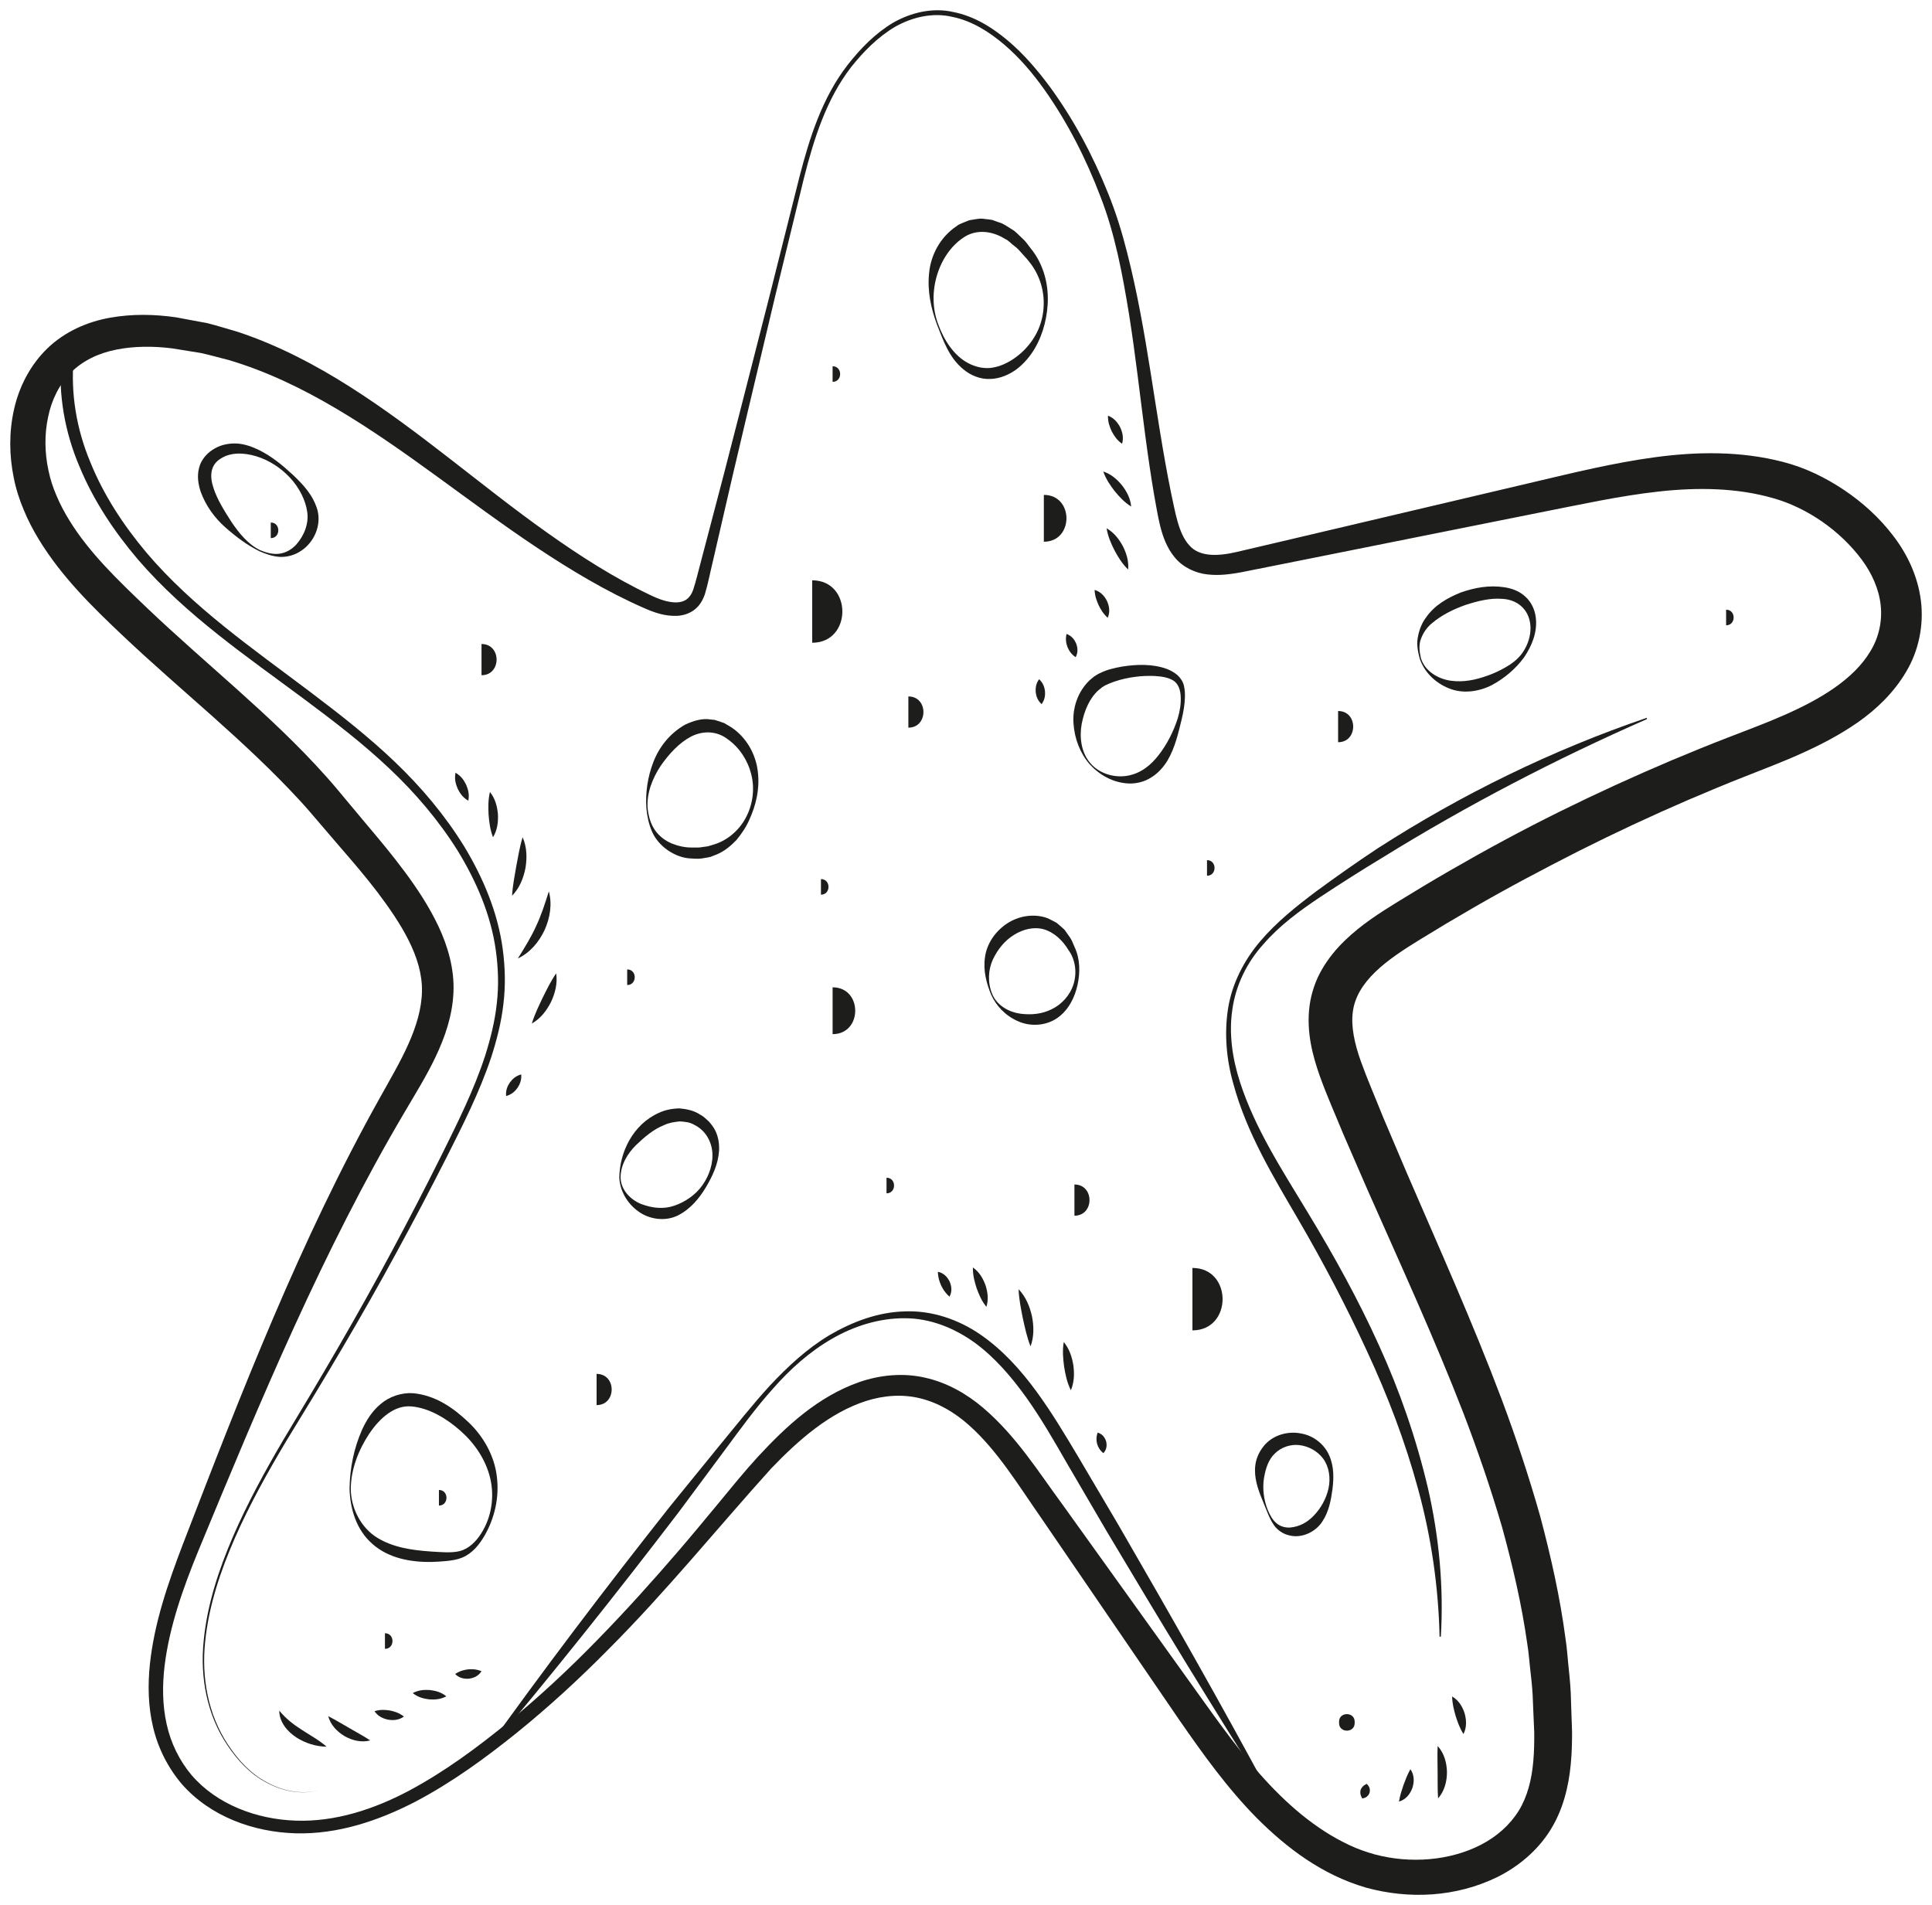 <?xml version="1.0" encoding="UTF-8"?> <svg xmlns="http://www.w3.org/2000/svg" viewBox="5985.909 5476.091 188.548 185.916"><path fill="#1D1D1B" stroke="none" fill-opacity="1" stroke-width="1" stroke-opacity="1" font-size-adjust="none" id="tSvg169a4ea6876" title="Path 74" d="M 6068.971 5482.64 C 6066.557 5485.77 6065.345 5489.624 6064.374 5493.443 C 6063.434 5497.3 6062.495 5501.157 6061.556 5505.014 C 6059.734 5512.743 6057.855 5520.459 6056.094 5528.204 C 6055.871 5529.171 6055.648 5530.138 6055.425 5531.106 C 6055.182 5532.091 6055.025 5532.998 6054.706 5534.058 C 6054.533 5534.579 6054.226 5535.169 6053.705 5535.575 C 6053.191 5535.981 6052.538 5536.175 6051.95 5536.192 C 6050.759 5536.232 6049.723 5535.853 6048.778 5535.437 C 6045.084 5533.817 6041.627 5531.738 6038.297 5529.524 C 6031.636 5525.091 6025.503 5519.981 6018.779 5516.001 C 6015.426 5514.015 6011.925 5512.323 6008.266 5511.237 C 6007.342 5511.007 6006.427 5510.74 6005.501 5510.538 C 6004.566 5510.387 6003.631 5510.237 6002.697 5510.087 C 6000.841 5509.855 5998.982 5509.866 5997.259 5510.21 C 5995.536 5510.549 5993.984 5511.29 5992.845 5512.431 C 5991.707 5513.576 5990.939 5515.113 5990.603 5516.795 C 5990.239 5518.468 5990.268 5520.274 5990.636 5521.987 C 5990.81 5522.855 5991.081 5523.67 5991.436 5524.492 C 5991.785 5525.32 5992.212 5526.123 5992.696 5526.901 C 5994.623 5530.035 5997.418 5532.71 6000.272 5535.433 C 6003.107 5538.134 6006.095 5540.72 6009.067 5543.385 C 6012.038 5546.05 6014.999 5548.794 6017.712 5551.839 C 6018.391 5552.593 6019.054 5553.389 6019.696 5554.166 C 6020.325 5554.919 6020.955 5555.672 6021.585 5556.426 C 6022.868 5557.944 6024.168 5559.495 6025.39 5561.141 C 6026.613 5562.785 6027.766 5564.528 6028.689 5566.466 C 6029.595 5568.382 6030.272 5570.643 6030.162 5572.949 C 6030.061 5575.236 6029.317 5577.341 6028.422 5579.225 C 6027.522 5581.12 6026.441 5582.839 6025.45 5584.533 C 6021.439 5591.313 6017.903 5598.388 6014.616 5605.587 C 6011.329 5612.788 6008.29 5620.118 6005.257 5627.454 C 6003.767 5631.094 6002.444 5634.822 6001.972 5638.655 C 6001.745 5640.564 6001.758 5642.498 6002.17 5644.34 C 6002.57 5646.181 6003.416 5647.915 6004.624 5649.345 C 6007.094 5652.203 6010.972 5653.641 6014.775 5653.767 C 6018.613 5653.903 6022.431 5652.656 6025.856 5650.828 C 6029.298 5648.988 6032.488 5646.632 6035.536 5644.14 C 6038.582 5641.638 6041.471 5638.943 6044.226 5636.112 C 6046.989 5633.289 6049.632 5630.343 6052.214 5627.341 C 6053.504 5625.838 6054.766 5624.31 6056.031 5622.784 C 6057.288 5621.26 6058.549 5619.697 6059.915 5618.212 C 6062.639 5615.281 6065.722 5612.387 6069.787 5610.961 C 6071.797 5610.269 6074.061 5610.045 6076.194 5610.539 C 6078.338 5611.015 6080.279 5612.131 6081.876 5613.497 C 6085.107 5616.255 6087.251 5619.734 6089.587 5622.899 C 6091.902 5626.126 6094.216 5629.352 6096.531 5632.579 C 6098.844 5635.805 6101.157 5639.03 6103.47 5642.256 C 6105.767 5645.466 6108.092 5648.611 6110.809 5651.274 C 6112.164 5652.603 6113.614 5653.807 6115.172 5654.808 C 6115.947 5655.316 6116.756 5655.755 6117.583 5656.149 C 6118.402 5656.536 6119.228 5656.825 6120.093 5657.067 C 6123.539 5657.98 6127.404 5657.691 6130.456 5656.111 C 6131.976 5655.322 6133.255 5654.196 6134.117 5652.814 C 6134.97 5651.436 6135.392 5649.761 6135.548 5647.954 C 6135.629 5647.051 6135.646 5646.116 6135.638 5645.158 C 6135.597 5644.195 6135.555 5643.231 6135.514 5642.268 C 6135.494 5641.303 6135.401 5640.342 6135.289 5639.381 C 6135.174 5638.421 6135.117 5637.457 6134.957 5636.501 C 6134.418 5632.667 6133.531 5628.877 6132.5 5625.123 C 6131.406 5621.38 6130.137 5617.678 6128.732 5614.012 C 6125.897 5606.684 6122.589 5599.498 6119.371 5592.212 C 6118.576 5590.383 6117.781 5588.553 6116.986 5586.724 C 6116.223 5584.851 6115.426 5583.096 6114.706 5581.088 C 6114.01 5579.101 6113.386 5576.805 6113.707 5574.269 C 6113.873 5573.016 6114.297 5571.761 6114.923 5570.693 C 6115.542 5569.616 6116.316 5568.694 6117.133 5567.897 C 6118.777 5566.305 6120.589 5565.165 6122.298 5564.107 C 6124.005 5563.052 6125.728 5562.022 6127.466 5561.019 C 6130.941 5559.013 6134.473 5557.104 6138.069 5555.323 C 6141.666 5553.544 6145.317 5551.872 6149.011 5550.306 C 6150.862 5549.532 6152.716 5548.767 6154.59 5548.049 C 6156.463 5547.317 6158.294 5546.65 6160.034 5545.876 C 6163.484 5544.36 6166.806 5542.414 6168.453 5539.632 C 6169.287 5538.26 6169.612 5536.696 6169.451 5535.163 C 6169.288 5533.617 6168.609 5532.05 6167.569 5530.663 C 6165.494 5527.896 6162.315 5525.652 6158.948 5524.705 C 6155.437 5523.698 6151.624 5523.635 6147.811 5524.057 C 6143.989 5524.474 6140.14 5525.332 6136.235 5526.098 C 6132.341 5526.877 6128.448 5527.657 6124.554 5528.437 C 6120.66 5529.216 6116.767 5529.996 6112.873 5530.776 C 6110.92 5531.165 6108.967 5531.554 6107.014 5531.944 C 6106 5532.124 6104.919 5532.285 6103.755 5532.15 C 6102.601 5532.035 6101.344 5531.456 6100.564 5530.499 C 6099.779 5529.556 6099.402 5528.472 6099.142 5527.457 C 6098.885 5526.427 6098.742 5525.458 6098.556 5524.47 C 6098.217 5522.498 6097.936 5520.522 6097.673 5518.549 C 6097.149 5514.602 6096.716 5510.661 6096.094 5506.757 C 6095.456 5502.859 6094.739 5498.958 6093.31 5495.29 C 6091.914 5491.611 6090.112 5488.062 6087.84 5484.846 C 6086.699 5483.245 6085.422 5481.729 6083.931 5480.459 C 6082.451 5479.196 6080.751 5478.12 6078.85 5477.738 C 6076.96 5477.288 6074.962 5477.751 6073.28 5478.696C 6071.599 5479.686 6070.196 5481.104 6068.971 5482.64Z M 6068.656 5482.394 C 6069.891 5480.825 6071.314 5479.358 6073.059 5478.314 C 6074.803 5477.312 6076.94 5476.8 6078.948 5477.264 C 6080.968 5477.657 6082.742 5478.77 6084.274 5480.059 C 6085.817 5481.357 6087.122 5482.896 6088.32 5484.497 C 6090.69 5487.726 6092.579 5491.283 6094.067 5494.997 C 6094.818 5496.849 6095.416 5498.785 6095.901 5500.718 C 6096.399 5502.653 6096.817 5504.607 6097.19 5506.566 C 6097.938 5510.485 6098.494 5514.425 6099.136 5518.333 C 6099.457 5520.287 6099.796 5522.234 6100.189 5524.164 C 6100.612 5526.074 6100.903 5528.12 6101.956 5529.289 C 6102.952 5530.459 6104.767 5530.386 6106.619 5529.954 C 6108.546 5529.501 6110.474 5529.049 6112.401 5528.597 C 6116.266 5527.686 6120.131 5526.776 6123.996 5525.866 C 6127.862 5524.955 6131.727 5524.045 6135.593 5523.135 C 6139.447 5522.23 6143.343 5521.265 6147.409 5520.714 C 6151.455 5520.167 6155.741 5520.086 6159.917 5521.17 C 6162.064 5521.717 6164.057 5522.697 6165.858 5523.898 C 6167.66 5525.11 6169.303 5526.583 6170.662 5528.364 C 6172.02 5530.128 6173.07 5532.292 6173.371 5534.697 C 6173.679 5537.097 6173.152 5539.631 6171.927 5541.657 C 6170.719 5543.708 6169.028 5545.307 6167.255 5546.558 C 6165.469 5547.807 6163.588 5548.775 6161.706 5549.624 C 6159.823 5550.476 6157.925 5551.181 6156.106 5551.908 C 6154.277 5552.624 6152.466 5553.387 6150.659 5554.157 C 6147.052 5555.715 6143.491 5557.377 6139.983 5559.143 C 6136.482 5560.923 6133.007 5562.758 6129.608 5564.727 C 6127.907 5565.708 6126.22 5566.713 6124.548 5567.744 C 6122.883 5568.765 6121.324 5569.779 6120.111 5570.958 C 6118.894 5572.138 6118.109 5573.421 6117.935 5574.833 C 6117.738 5576.265 6118.102 5577.944 6118.721 5579.677 C 6119.342 5581.407 6120.161 5583.283 6120.88 5585.093 C 6121.653 5586.912 6122.425 5588.73 6123.198 5590.549 C 6126.333 5597.816 6129.61 5605.094 6132.444 5612.606 C 6133.85 5616.367 6135.125 5620.192 6136.225 5624.082 C 6137.264 5627.991 6138.157 5631.955 6138.69 5635.994 C 6138.848 5636.998 6138.903 5638.02 6139.014 5639.032 C 6139.122 5640.045 6139.213 5641.06 6139.227 5642.082 C 6139.261 5643.102 6139.296 5644.123 6139.33 5645.143 C 6139.33 5646.17 6139.305 5647.223 6139.199 5648.297 C 6138.997 5650.429 6138.454 5652.719 6137.188 5654.727 C 6135.932 5656.718 6134.079 5658.251 6132.069 5659.256 C 6128.006 5661.25 6123.413 5661.456 6119.218 5660.303 C 6114.941 5659.06 6111.5 5656.449 6108.574 5653.523 C 6105.658 5650.572 6103.299 5647.255 6101.027 5643.982 C 6098.785 5640.703 6096.544 5637.425 6094.302 5634.146 C 6092.061 5630.868 6089.821 5627.589 6087.58 5624.311 C 6085.301 5621.05 6083.255 5617.639 6080.455 5615.158 C 6079.065 5613.923 6077.471 5612.985 6075.736 5612.56 C 6073.994 5612.121 6072.153 5612.262 6070.408 5612.819 C 6066.881 5613.958 6063.861 5616.593 6061.18 5619.388 C 6055.926 5625.211 6050.871 5631.469 6045.236 5637.1 C 6042.432 5639.939 6039.487 5642.648 6036.377 5645.165 C 6033.265 5647.67 6030.017 5650.039 6026.437 5651.922 C 6022.868 5653.767 6018.888 5655.12 6014.743 5655.003 C 6010.671 5654.884 6006.45 5653.387 6003.651 5650.195 C 6002.292 5648.597 6001.327 5646.678 6000.85 5644.648 C 6000.364 5642.619 6000.327 5640.525 6000.537 5638.495 C 6000.973 5634.418 6002.316 5630.575 6003.735 5626.847 C 6006.589 5619.434 6009.454 5612.016 6012.584 5604.688 C 6015.713 5597.362 6019.116 5590.126 6023.03 5583.138 C 6024.004 5581.384 6024.996 5579.707 6025.759 5577.993 C 6026.524 5576.286 6027.059 5574.542 6027.089 5572.846 C 6027.163 5569.497 6025.017 5566.171 6022.735 5563.145 C 6021.57 5561.617 6020.3 5560.138 6019.001 5558.641 C 6018.348 5557.879 6017.695 5557.117 6017.042 5556.356 C 6016.409 5555.611 6015.792 5554.888 6015.134 5554.176 C 6012.514 5551.333 6009.643 5548.67 6006.698 5546.041 C 6003.751 5543.413 6000.725 5540.809 5997.802 5538.04 C 5994.92 5535.306 5991.934 5532.399 5989.698 5528.734 C 5989.142 5527.822 5988.641 5526.862 5988.227 5525.858 C 5987.802 5524.855 5987.454 5523.773 5987.247 5522.692 C 5986.806 5520.526 5986.779 5518.267 5987.274 5516.063 C 5987.758 5513.869 5988.848 5511.709 5990.554 5510.07 C 5992.266 5508.423 5994.495 5507.472 5996.665 5507.094 C 5998.848 5506.705 6001.012 5506.762 6003.085 5507.058 C 6004.106 5507.248 6005.127 5507.438 6006.148 5507.629 C 6007.152 5507.88 6008.138 5508.199 6009.131 5508.483 C 6013.054 5509.783 6016.692 5511.698 6020.098 5513.863 C 6026.925 5518.206 6032.874 5523.515 6039.304 5528.071 C 6042.514 5530.349 6045.828 5532.479 6049.366 5534.159 C 6050.208 5534.572 6051.101 5534.888 6051.908 5534.879 C 6052.721 5534.87 6053.267 5534.48 6053.558 5533.647 C 6053.839 5532.814 6054.07 5531.769 6054.329 5530.834 C 6054.581 5529.874 6054.833 5528.914 6055.086 5527.954 C 6057.128 5520.279 6059.051 5512.574 6061.032 5504.884 C 6062 5501.032 6062.968 5497.18 6063.936 5493.329C 6064.924 5489.5 6066.167 5485.589 6068.656 5482.394Z"></path><path fill="#1D1D1B" stroke="none" fill-opacity="1" stroke-width="1" stroke-opacity="1" font-size-adjust="none" id="tSvgbe50ef1648" title="Path 75" d="M 5993.099 5511.074 C 5992.794 5514.488 5993.377 5517.975 5994.715 5521.17 C 5996.011 5524.386 5997.947 5527.335 6000.188 5530.007 C 6004.718 5535.354 6010.593 5539.397 6016.233 5543.654 C 6019.058 5545.792 6021.869 5547.977 6024.446 5550.447 C 6027.027 5552.908 6029.344 5555.663 6031.222 5558.711 C 6033.062 5561.767 6034.496 5565.141 6034.972 5568.716 C 6035.209 5570.495 6035.258 5572.309 6035.035 5574.092 C 6034.832 5575.877 6034.383 5577.62 6033.831 5579.316 C 6032.697 5582.706 6031.08 5585.881 6029.489 5589.037 C 6027.887 5592.195 6026.24 5595.329 6024.541 5598.435 C 6021.164 5604.657 6017.522 5610.739 6013.821 5616.763 C 6012.011 5619.798 6010.287 5622.889 6008.861 5626.121 C 6007.446 5629.347 6006.297 5632.732 6005.937 5636.248 C 6005.552 5639.741 6006.199 5643.414 6008.17 5646.367 C 6009.133 5647.837 6010.357 5649.18 6011.929 5650.012 C 6013.462 5650.87 6015.315 5651.255 6017.04 5650.796 C 6015.319 5651.268 6013.456 5650.896 6011.911 5650.046 C 6010.326 5649.223 6009.084 5647.88 6008.106 5646.41 C 6006.103 5643.457 6005.421 5639.754 6005.785 5636.235 C 6006.122 5632.692 6007.254 5629.281 6008.651 5626.031 C 6010.06 5622.776 6011.767 5619.663 6013.558 5616.61 C 6017.221 5610.55 6020.808 5604.461 6024.139 5598.219 C 6025.813 5595.105 6027.436 5591.963 6029.012 5588.799 C 6030.581 5585.632 6032.163 5582.465 6033.252 5579.127 C 6033.782 5577.458 6034.208 5575.752 6034.392 5574.018 C 6034.596 5572.287 6034.535 5570.535 6034.294 5568.814 C 6033.81 5565.357 6032.394 5562.085 6030.574 5559.111 C 6028.716 5556.145 6026.424 5553.456 6023.869 5551.055 C 6021.317 5548.644 6018.515 5546.495 6015.686 5544.387 C 6010.036 5540.18 6004.079 5536.16 5999.376 5530.699 C 5997.058 5527.973 5995.036 5524.95 5993.658 5521.604 C 5992.24 5518.284 5991.584 5514.599 5991.886 5510.958C 5992.29 5510.997 5992.694 5511.036 5993.099 5511.074Z"></path><path fill="#1D1D1B" stroke="none" fill-opacity="1" stroke-width="1" stroke-opacity="1" font-size-adjust="none" id="tSvg7f00421456" title="Path 76" d="M 6146.653 5546.26 C 6137.749 5550.167 6129.147 5554.641 6120.906 5559.735 C 6118.834 5560.988 6116.784 5562.285 6114.764 5563.623 C 6112.757 5564.964 6110.791 5566.402 6109.217 5568.224 C 6107.603 5570.001 6106.505 5572.239 6106.177 5574.611 C 6105.82 5576.982 6106.187 5579.409 6106.919 5581.683 C 6108.399 5586.267 6111.073 5590.333 6113.582 5594.492 C 6116.108 5598.658 6118.477 5602.938 6120.492 5607.395 C 6122.522 5611.843 6124.126 5616.497 6125.252 5621.261 C 6126.352 5626.03 6126.817 5630.954 6126.523 5635.815 C 6126.482 5635.814 6126.442 5635.813 6126.401 5635.812 C 6126.291 5630.956 6125.596 5626.146 6124.327 5621.491 C 6123.07 5616.833 6121.345 5612.311 6119.309 5607.934 C 6117.29 5603.548 6115.035 5599.263 6112.595 5595.076 C 6110.162 5590.904 6107.571 5586.65 6106.278 5581.871 C 6105.599 5579.505 6105.378 5576.988 6105.753 5574.545 C 6106.134 5572.097 6107.308 5569.819 6108.896 5567.95 C 6110.49 5566.072 6112.424 5564.533 6114.372 5563.069 C 6116.338 5561.628 6118.328 5560.222 6120.363 5558.878 C 6128.562 5553.602 6137.396 5549.287 6146.607 5546.146C 6146.622 5546.184 6146.638 5546.222 6146.653 5546.26Z"></path><path fill="#1D1D1B" stroke="none" fill-opacity="1" stroke-width="1" stroke-opacity="1" font-size-adjust="none" id="tSvg3c64d7d319" title="Path 77" d="M 6033 5647.36 C 6038.902 5639.097 6045.034 5631.013 6051.33 5623.057 C 6052.931 5621.089 6054.532 5619.121 6056.133 5617.153 C 6057.747 5615.198 6059.318 5613.195 6061.041 5611.315 C 6062.78 5609.457 6064.668 5607.698 6066.876 5606.377 C 6069.083 5605.093 6071.565 5604.14 6074.189 5604.07 C 6076.807 5603.956 6079.435 5604.845 6081.584 5606.326 C 6083.745 5607.814 6085.505 5609.77 6087.024 5611.841 C 6088.548 5613.915 6089.86 5616.121 6091.156 5618.294 C 6092.445 5620.479 6093.733 5622.663 6095.022 5624.848 C 6100.106 5633.628 6105.122 5642.449 6109.925 5651.394 C 6109.89 5651.415 6109.855 5651.435 6109.82 5651.456 C 6104.35 5642.903 6099.091 5634.225 6093.901 5625.507 C 6092.621 5623.317 6091.341 5621.128 6090.061 5618.938 C 6088.796 5616.735 6087.545 5614.554 6086.095 5612.514 C 6084.643 5610.486 6083.014 5608.573 6081.027 5607.118 C 6079.045 5605.693 6076.674 5604.731 6074.197 5604.738 C 6071.728 5604.724 6069.257 5605.493 6067.093 5606.748 C 6064.918 5608.002 6063.016 5609.706 6061.354 5611.6 C 6059.663 5613.476 6058.178 5615.53 6056.669 5617.571 C 6055.156 5619.608 6053.644 5621.644 6052.131 5623.681 C 6045.972 5631.744 6039.649 5639.68 6033.097 5647.436C 6033.065 5647.411 6033.032 5647.385 6033 5647.36Z"></path><path fill="#1D1D1B" stroke="none" fill-opacity="1" stroke-width="1" stroke-opacity="1" font-size-adjust="none" id="tSvgad66ce4c6c" title="Path 78" d="M 6049.117 5555.005 C 6049.202 5555.745 6049.402 5556.49 6049.821 5557.093 C 6050.234 5557.694 6050.821 5558.132 6051.461 5558.404 C 6052.11 5558.662 6052.781 5558.812 6053.464 5558.8 C 6053.806 5558.794 6054.149 5558.828 6054.481 5558.752 C 6054.649 5558.729 6054.817 5558.707 6054.985 5558.684 C 6055.148 5558.635 6055.31 5558.586 6055.473 5558.537 C 6056.787 5558.177 6058 5557.2 6058.688 5555.901 C 6059.386 5554.61 6059.585 5553.043 6059.223 5551.649 C 6058.87 5550.253 6058.066 5549.052 6056.957 5548.251 C 6055.869 5547.403 6054.523 5547.381 6053.364 5547.965 C 6052.193 5548.578 6051.209 5549.649 6050.381 5550.835C 6049.592 5552.039 6048.993 5553.5 6049.117 5555.005Z M 6048.996 5555.018 C 6048.879 5553.502 6049.102 5551.943 6049.669 5550.466 C 6050.235 5548.992 6051.282 5547.655 6052.766 5546.811 C 6053.529 5546.457 6054.412 5546.151 6055.309 5546.31 C 6055.42 5546.321 6055.53 5546.332 6055.641 5546.343 C 6055.746 5546.376 6055.851 5546.41 6055.956 5546.443 C 6056.164 5546.514 6056.372 5546.584 6056.58 5546.655 C 6056.944 5546.874 6057.336 5547.073 6057.652 5547.34 C 6058.956 5548.369 6059.747 5549.964 6059.881 5551.541 C 6060.051 5553.126 6059.683 5554.678 6059.042 5556.079 C 6058.737 5556.793 6058.292 5557.444 6057.786 5558.062 C 6057.238 5558.635 6056.598 5559.173 6055.829 5559.488 C 6055.635 5559.563 6055.442 5559.638 6055.248 5559.713 C 6055.048 5559.765 6054.841 5559.792 6054.636 5559.827 C 6054.226 5559.923 6053.812 5559.901 6053.4 5559.871 C 6052.572 5559.857 6051.758 5559.529 6051.086 5559.072 C 6050.414 5558.606 6049.855 5557.975 6049.541 5557.248C 6049.229 5556.526 6049.07 5555.773 6048.996 5555.018Z"></path><path fill="#1D1D1B" stroke="none" fill-opacity="1" stroke-width="1" stroke-opacity="1" font-size-adjust="none" id="tSvge57ee52028" title="Path 79" d="M 6082.745 5573.107 C 6083.211 5574.227 6084.382 5574.86 6085.468 5575.014 C 6086.573 5575.163 6087.642 5575.044 6088.571 5574.568 C 6089.511 5574.113 6090.356 5573.213 6090.689 5572.098 C 6091.023 5570.989 6090.858 5569.732 6090.185 5568.81 C 6089.597 5567.825 6088.742 5567.061 6087.771 5566.779 C 6086.789 5566.509 6085.734 5566.78 6084.863 5567.328 C 6083.975 5567.875 6083.284 5568.721 6082.81 5569.72C 6082.339 5570.728 6082.282 5572 6082.745 5573.107Z M 6082.634 5573.156 C 6082.182 5572.044 6081.841 5570.813 6082.037 5569.504 C 6082.207 5568.195 6083.031 5566.99 6084.158 5566.237 C 6085.281 5565.478 6086.8 5565.21 6088.127 5565.691 C 6088.438 5565.845 6088.756 5565.989 6089.047 5566.166 C 6089.306 5566.387 6089.567 5566.605 6089.809 5566.835 C 6090.005 5567.102 6090.194 5567.372 6090.374 5567.642 C 6090.55 5567.913 6090.643 5568.224 6090.778 5568.509 C 6091.328 5569.671 6091.331 5570.998 6091.07 5572.198 C 6090.806 5573.399 6090.221 5574.645 6089.095 5575.436 C 6087.963 5576.223 6086.431 5576.289 6085.247 5575.747C 6084.045 5575.224 6083.13 5574.261 6082.634 5573.156Z"></path><path fill="#1D1D1B" stroke="none" fill-opacity="1" stroke-width="1" stroke-opacity="1" font-size-adjust="none" id="tSvg4871650325" title="Path 80" d="M 6046.472 5591.002 C 6046.496 5592.25 6047.501 5593.217 6048.537 5593.611 C 6049.603 5594.004 6050.687 5594.107 6051.698 5593.759 C 6052.721 5593.419 6053.778 5592.729 6054.464 5591.749 C 6055.151 5590.781 6055.544 5589.557 6055.416 5588.419 C 6055.275 5587.28 6054.644 5586.356 6053.699 5585.882 C 6053.253 5585.602 6052.733 5585.554 6052.235 5585.528 C 6051.728 5585.585 6051.208 5585.651 6050.715 5585.892 C 6049.702 5586.288 6048.816 5587.04 6047.975 5587.846C 6047.147 5588.664 6046.477 5589.777 6046.472 5591.002Z M 6046.35 5591.006 C 6046.375 5588.572 6047.655 5585.838 6050.198 5584.7 C 6050.815 5584.404 6051.528 5584.268 6052.241 5584.259 C 6052.953 5584.324 6053.689 5584.48 6054.274 5584.891 C 6054.596 5585.047 6054.832 5585.323 6055.098 5585.548 C 6055.329 5585.81 6055.551 5586.099 6055.707 5586.411 C 6056.027 5587.047 6056.118 5587.75 6056.083 5588.408 C 6055.99 5589.735 6055.429 5590.894 6054.793 5591.969 C 6054.146 5593.038 6053.307 5594.072 6052.077 5594.701 C 6050.814 5595.333 6049.216 5595.084 6048.159 5594.277C 6047.073 5593.484 6046.402 5592.25 6046.35 5591.006Z"></path><path fill="#1D1D1B" stroke="none" fill-opacity="1" stroke-width="1" stroke-opacity="1" font-size-adjust="none" id="tSvg68f7cb8617" title="Path 81" d="M 6124.581 5540.329 C 6124.981 5541.624 6126.3 5542.36 6127.502 5542.523 C 6128.726 5542.692 6129.918 5542.449 6131.094 5542.021 C 6131.686 5541.815 6132.271 5541.544 6132.833 5541.217 C 6133.41 5540.897 6133.908 5540.514 6134.325 5540.016 C 6135.122 5539.021 6135.502 5537.619 6135.132 5536.448 C 6134.771 5535.269 6133.739 5534.603 6132.558 5534.536 C 6131.378 5534.424 6130.107 5534.747 6128.928 5535.129 C 6127.75 5535.546 6126.615 5536.106 6125.669 5536.902 C 6125.182 5537.296 6124.816 5537.818 6124.592 5538.414C 6124.346 5539.018 6124.436 5539.694 6124.581 5540.329Z M 6124.465 5540.366 C 6124.294 5539.719 6124.144 5539.035 6124.269 5538.337 C 6124.385 5537.657 6124.627 5536.942 6125.067 5536.371 C 6125.891 5535.156 6127.19 5534.42 6128.489 5533.905 C 6129.821 5533.442 6131.231 5533.174 6132.708 5533.399 C 6133.434 5533.507 6134.199 5533.772 6134.772 5534.319 C 6135.357 5534.844 6135.69 5535.589 6135.785 5536.31 C 6135.976 5537.779 6135.402 5539.125 6134.641 5540.253 C 6133.813 5541.375 6132.745 5542.277 6131.501 5542.95 C 6130.256 5543.587 6128.66 5543.832 6127.297 5543.26C 6125.956 5542.725 6124.894 5541.652 6124.465 5540.366Z"></path><path fill="#1D1D1B" stroke="none" fill-opacity="1" stroke-width="1" stroke-opacity="1" font-size-adjust="none" id="tSvg135a40b8631" title="Path 82" d="M 6077.469 5507.732 C 6078.029 5509.284 6079.001 5510.786 6080.385 5511.523 C 6081.071 5511.89 6081.798 5512.054 6082.502 5512.003 C 6083.212 5511.939 6083.919 5511.672 6084.572 5511.272 C 6085.874 5510.478 6086.995 5509.171 6087.477 5507.607 C 6087.966 5506.05 6087.836 5504.303 6087.133 5502.871 C 6086.787 5502.143 6086.303 5501.521 6085.746 5500.938 C 6085.478 5500.643 6085.229 5500.325 6084.908 5500.101 C 6084.594 5499.876 6084.339 5499.554 6083.989 5499.404 C 6082.712 5498.599 6081.148 5498.447 6079.947 5499.267C 6077.558 5500.836 6076.281 5504.584 6077.469 5507.732Z M 6077.355 5507.776 C 6076.774 5506.208 6076.393 5504.508 6076.583 5502.744 C 6076.743 5500.992 6077.665 5499.231 6079.258 5498.165 C 6079.442 5498.011 6079.665 5497.918 6079.891 5497.83 C 6080.116 5497.743 6080.336 5497.637 6080.568 5497.572 C 6081.048 5497.512 6081.532 5497.359 6082.014 5497.462 C 6082.254 5497.49 6082.496 5497.511 6082.731 5497.551 C 6082.954 5497.63 6083.177 5497.71 6083.4 5497.79 C 6083.865 5497.918 6084.225 5498.209 6084.618 5498.446 C 6085.029 5498.667 6085.309 5499.021 6085.643 5499.317 C 6085.985 5499.611 6086.227 5499.977 6086.492 5500.324 C 6087.048 5500.988 6087.473 5501.793 6087.749 5502.619 C 6088.31 5504.291 6088.269 5506.062 6087.856 5507.715 C 6087.44 5509.365 6086.587 5510.992 6085.141 5512.111 C 6084.416 5512.645 6083.525 5513.044 6082.559 5513.073 C 6081.587 5513.123 6080.647 5512.727 6079.956 5512.157C 6078.516 5510.997 6077.965 5509.306 6077.355 5507.776Z"></path><path fill="#1D1D1B" stroke="none" fill-opacity="1" stroke-width="1" stroke-opacity="1" font-size-adjust="none" id="tSvg608dc016d7" title="Path 83" d="M 6011.289 5529.779 C 6011.898 5530.036 6012.565 5530.217 6013.205 5530.123 C 6013.841 5530.036 6014.391 5529.69 6014.804 5529.255 C 6015.603 5528.36 6016.058 5527.174 6015.893 5526.059 C 6015.733 5524.893 6015.097 5523.654 6014.201 5522.699 C 6013.303 5521.74 6012.151 5520.992 6010.916 5520.618 C 6009.676 5520.246 6008.406 5520.223 6007.456 5520.842 C 6006.459 5521.435 6006.348 5522.511 6006.728 5523.664 C 6007.088 5524.813 6007.787 5525.917 6008.492 5527.02C 6009.226 5528.094 6010.088 5529.197 6011.289 5529.779Z M 6011.241 5529.891 C 6010.019 5529.292 6008.926 5528.461 6007.886 5527.545 C 6006.85 5526.619 6005.998 5525.467 6005.492 5524.068 C 6005.264 5523.37 6005.117 5522.558 6005.341 5521.734 C 6005.55 5520.897 6006.194 5520.221 6006.873 5519.856 C 6007.528 5519.463 6008.37 5519.328 6009.102 5519.378 C 6009.851 5519.44 6010.533 5519.698 6011.165 5519.999 C 6012.428 5520.619 6013.483 5521.497 6014.483 5522.421 C 6015.465 5523.356 6016.463 5524.387 6016.889 5525.861 C 6017.295 5527.397 6016.537 5529.038 6015.291 5529.846 C 6014.674 5530.268 6013.927 5530.47 6013.217 5530.436C 6012.507 5530.392 6011.858 5530.16 6011.241 5529.891Z"></path><path fill="#1D1D1B" stroke="none" fill-opacity="1" stroke-width="1" stroke-opacity="1" font-size-adjust="none" id="tSvg7641ba6216" title="Path 84" d="M 6109.636 5623.452 C 6109.84 5623.935 6110.092 5624.418 6110.484 5624.742 C 6110.869 5625.072 6111.352 5625.186 6111.806 5625.163 C 6112.739 5625.08 6113.507 5624.659 6114.148 5623.973 C 6114.799 5623.301 6115.339 5622.357 6115.56 5621.348 C 6115.78 5620.344 6115.624 5619.242 6115.048 5618.452 C 6114.466 5617.672 6113.6 5617.226 6112.713 5617.118 C 6111.815 5617.014 6110.928 5617.343 6110.336 5617.928 C 6109.711 5618.507 6109.416 5619.394 6109.257 5620.382C 6109.11 5621.378 6109.24 5622.475 6109.636 5623.452Z M 6109.523 5623.499 C 6109.136 5622.51 6108.649 5621.536 6108.455 5620.402 C 6108.36 5619.839 6108.351 5619.234 6108.503 5618.64 C 6108.659 5618.046 6108.98 5617.481 6109.414 5617.012 C 6110.312 5616.071 6111.693 5615.74 6112.887 5615.985 C 6114.104 5616.19 6115.167 5617.047 6115.628 5618.124 C 6116.109 5619.202 6116.079 5620.341 6115.949 5621.415 C 6115.8 5622.487 6115.609 5623.609 6114.937 5624.609 C 6114.286 5625.603 6112.923 5626.252 6111.718 5625.923 C 6111.115 5625.791 6110.584 5625.413 6110.253 5624.954C 6109.925 5624.492 6109.722 5623.992 6109.523 5623.499Z"></path><path fill="#1D1D1B" stroke="none" fill-opacity="1" stroke-width="1" stroke-opacity="1" font-size-adjust="none" id="tSvga1b0bc82f1" title="Path 85" d="M 6020.144 5621.37 C 6020.15 5623.302 6021.165 5625.204 6022.72 5626.155 C 6024.276 5627.115 6026.136 5627.38 6028.017 5627.507 C 6028.957 5627.556 6029.954 5627.669 6030.785 5627.46 C 6031.626 5627.244 6032.347 5626.562 6032.849 5625.769 C 6033.885 5624.176 6034.183 5622.137 6033.744 5620.329 C 6033.3 5618.506 6032.227 5616.941 6030.843 5615.718 C 6029.47 5614.501 6027.78 5613.503 6026.1 5613.347 C 6024.436 5613.175 6022.989 5614.458 6021.948 5616.001C 6020.919 5617.556 6020.161 5619.436 6020.144 5621.37Z M 6020.022 5621.372 C 6020.051 5619.419 6020.427 5617.458 6021.247 5615.609 C 6021.668 5614.694 6022.227 5613.792 6023.067 5613.1 C 6023.886 5612.395 6025.065 5611.988 6026.179 5612.05 C 6028.414 5612.245 6030.171 5613.5 6031.626 5614.882 C 6033.099 5616.274 6034.172 5618.19 6034.4 5620.212 C 6034.65 5622.228 6034.181 5624.257 6033.185 5625.976 C 6032.689 5626.823 6032.026 5627.679 6031.004 5628.103 C 6030.501 5628.306 6029.975 5628.381 6029.477 5628.43 C 6028.982 5628.474 6028.49 5628.516 6027.991 5628.522 C 6026.033 5628.549 6023.843 5628.176 6022.256 5626.765C 6020.655 5625.371 6020.077 5623.295 6020.022 5621.372Z"></path><path fill="#1D1D1B" stroke="none" fill-opacity="1" stroke-width="1" stroke-opacity="1" font-size-adjust="none" id="tSvgf26f254790" title="Path 86" d="M 6092.323 5550.571 C 6093.227 5551.636 6094.741 5552.025 6095.989 5551.786 C 6097.253 5551.549 6098.224 5550.776 6099.012 5549.742 C 6099.808 5548.717 6100.453 5547.449 6100.864 5546.139 C 6101.054 5545.481 6101.17 5544.799 6101.138 5544.124 C 6101.126 5543.451 6100.902 5542.798 6100.411 5542.503 C 6099.91 5542.188 6099.247 5542.102 6098.604 5542.062 C 6097.953 5542.032 6097.288 5542.06 6096.63 5542.151 C 6095.973 5542.242 6095.32 5542.386 6094.708 5542.594 C 6094.402 5542.698 6094.104 5542.813 6093.838 5542.945 C 6093.693 5543.005 6093.597 5543.089 6093.471 5543.157 C 6093.358 5543.251 6093.248 5543.347 6093.128 5543.434 C 6092.238 5544.225 6091.728 5545.443 6091.476 5546.727C 6091.241 5548.005 6091.406 5549.51 6092.323 5550.571Z M 6092.231 5550.651 C 6091.311 5549.577 6090.771 5548.17 6090.674 5546.685 C 6090.566 5545.204 6091.075 5543.603 6092.247 5542.476 C 6092.398 5542.343 6092.559 5542.219 6092.716 5542.093 C 6092.893 5541.988 6093.077 5541.857 6093.255 5541.782 C 6093.614 5541.606 6093.971 5541.471 6094.334 5541.379 C 6095.057 5541.182 6095.781 5541.068 6096.511 5541.011 C 6097.24 5540.953 6097.979 5540.966 6098.714 5541.09 C 6099.442 5541.22 6100.199 5541.447 6100.822 5541.979 C 6101.127 5542.259 6101.366 5542.624 6101.449 5543.008 C 6101.542 5543.387 6101.558 5543.76 6101.549 5544.12 C 6101.529 5544.842 6101.406 5545.548 6101.244 5546.238 C 6100.905 5547.606 6100.609 5549.01 6099.848 5550.312 C 6099.459 5550.947 6098.938 5551.545 6098.266 5551.957 C 6097.61 5552.386 6096.793 5552.586 6096.034 5552.549C 6094.496 5552.476 6093.169 5551.689 6092.231 5550.651Z"></path><path fill="#1D1D1B" stroke="none" fill-opacity="1" stroke-width="1" stroke-opacity="1" font-size-adjust="none" id="tSvg157dc817787" title="Path 87" d="M 6090.765 5594.731 C 6092.725 5594.731 6092.728 5591.685 6090.765 5591.685Z"></path><path fill="#1D1D1B" stroke="none" fill-opacity="1" stroke-width="1" stroke-opacity="1" font-size-adjust="none" id="tSvgf7b802ebd5" title="Path 88" d="M 6074.558 5547.102 C 6076.518 5547.102 6076.521 5544.056 6074.558 5544.056Z"></path><path fill="#1D1D1B" stroke="none" fill-opacity="1" stroke-width="1" stroke-opacity="1" font-size-adjust="none" id="tSvg126401ac615" title="Path 89" d="M 6116.498 5548.524 C 6118.458 5548.524 6118.461 5545.478 6116.498 5545.478Z"></path><path fill="#1D1D1B" stroke="none" fill-opacity="1" stroke-width="1" stroke-opacity="1" font-size-adjust="none" id="tSvg9d66159cce" title="Path 90" d="M 6032.901 5541.985 C 6034.861 5541.985 6034.864 5538.939 6032.901 5538.939Z"></path><path fill="#1D1D1B" stroke="none" fill-opacity="1" stroke-width="1" stroke-opacity="1" font-size-adjust="none" id="tSvg13d3ce6d8eb" title="Path 91" d="M 6044.132 5613.215 C 6046.092 5613.215 6046.095 5610.169 6044.132 5610.169Z"></path><path fill="#1D1D1B" stroke="none" fill-opacity="1" stroke-width="1" stroke-opacity="1" font-size-adjust="none" id="tSvg800e5af0a5" title="Path 92" d="M 6067.165 5577.013 C 6070.105 5577.013 6070.11 5572.443 6067.165 5572.443Z"></path><path fill="#1D1D1B" stroke="none" fill-opacity="1" stroke-width="1" stroke-opacity="1" font-size-adjust="none" id="tSvg17d3b143b2" title="Path 93" d="M 6087.78 5528.958 C 6090.72 5528.958 6090.725 5524.388 6087.78 5524.388Z"></path><path fill="#1D1D1B" stroke="none" fill-opacity="1" stroke-width="1" stroke-opacity="1" font-size-adjust="none" id="tSvg14fbc47dac6" title="Path 94" d="M 6065.174 5538.817 C 6069.095 5538.817 6069.101 5532.724 6065.174 5532.724Z"></path><path fill="#1D1D1B" stroke="none" fill-opacity="1" stroke-width="1" stroke-opacity="1" font-size-adjust="none" id="tSvgb39edcb11" title="Path 95" d="M 6102.281 5605.922 C 6106.201 5605.922 6106.208 5599.829 6102.281 5599.829Z"></path><path fill="#1D1D1B" stroke="none" fill-opacity="1" stroke-width="1" stroke-opacity="1" font-size-adjust="none" id="tSvg17dfe44307" title="Path 96" d="M 6072.426 5592.548 C 6073.406 5592.548 6073.408 5591.025 6072.426 5591.025Z"></path><path fill="#1D1D1B" stroke="none" fill-opacity="1" stroke-width="1" stroke-opacity="1" font-size-adjust="none" id="tSvgf9d64e4cb5" title="Path 97" d="M 6103.703 5561.555 C 6104.683 5561.555 6104.685 5560.032 6103.703 5560.032Z"></path><path fill="#1D1D1B" stroke="none" fill-opacity="1" stroke-width="1" stroke-opacity="1" font-size-adjust="none" id="tSvgd75c28f303" title="Path 98" d="M 6066.028 5563.403 C 6067.008 5563.403 6067.01 5561.88 6066.028 5561.88Z"></path><path fill="#1D1D1B" stroke="none" fill-opacity="1" stroke-width="1" stroke-opacity="1" font-size-adjust="none" id="tSvgb41279ed87" title="Path 99" d="M 6047.118 5572.22 C 6048.098 5572.22 6048.1 5570.697 6047.118 5570.697Z"></path><path fill="#1D1D1B" stroke="none" fill-opacity="1" stroke-width="1" stroke-opacity="1" font-size-adjust="none" id="tSvg7bb5bc985e" title="Path 100" d="M 6067.164 5513.356 C 6068.144 5513.356 6068.146 5511.833 6067.164 5511.833Z"></path><path fill="#1D1D1B" stroke="none" fill-opacity="1" stroke-width="1" stroke-opacity="1" font-size-adjust="none" id="tSvg18032c2ad72" title="Path 101" d="M 6116.591 5644.108 C 6116.591 5644.155 6116.591 5644.203 6116.591 5644.25 C 6116.591 5645.23 6118.114 5645.232 6118.114 5644.25 C 6118.114 5644.203 6118.114 5644.155 6118.114 5644.108C 6118.114 5643.128 6116.591 5643.126 6116.591 5644.108Z"></path><path fill="#1D1D1B" stroke="none" fill-opacity="1" stroke-width="1" stroke-opacity="1" font-size-adjust="none" id="tSvg12871e43269" title="Path 102" d="M 6154.364 5537.114 C 6155.344 5537.114 6155.346 5535.591 6154.364 5535.591Z"></path><path fill="#1D1D1B" stroke="none" fill-opacity="1" stroke-width="1" stroke-opacity="1" font-size-adjust="none" id="tSvg147b05312a1" title="Path 103" d="M 6023.477 5637.001 C 6024.457 5637.001 6024.459 5635.478 6023.477 5635.478Z"></path><path fill="#1D1D1B" stroke="none" fill-opacity="1" stroke-width="1" stroke-opacity="1" font-size-adjust="none" id="tSvg8a23e5e4be" title="Path 104" d="M 6028.745 5623.02 C 6029.725 5623.02 6029.727 5621.497 6028.745 5621.497Z"></path><path fill="#1D1D1B" stroke="none" fill-opacity="1" stroke-width="1" stroke-opacity="1" font-size-adjust="none" id="tSvg1103cf5ede7" title="Path 105" d="M 6012.334 5528.606 C 6013.314 5528.606 6013.316 5527.083 6012.334 5527.083Z"></path><path fill="#1D1D1B" stroke="none" fill-opacity="1" stroke-width="1" stroke-opacity="1" font-size-adjust="none" id="tSvg11b07f971d9" title="Path 106" d="M 6013.166 5643.036 C 6013.844 5643.847 6014.535 5644.373 6015.333 5644.885 C 6016.115 5645.407 6016.981 5645.855 6017.787 5646.551 C 6016.729 5646.534 6015.734 5646.216 6014.835 5645.651 C 6014.397 5645.356 6013.98 5644.999 6013.673 5644.547C 6013.363 5644.104 6013.155 5643.572 6013.166 5643.036Z"></path><path fill="#1D1D1B" stroke="none" fill-opacity="1" stroke-width="1" stroke-opacity="1" font-size-adjust="none" id="tSvg928d3c73a2" title="Path 107" d="M 6017.94 5643.575 C 6018.726 5643.967 6019.339 5644.367 6020.002 5644.734 C 6020.653 5645.121 6021.306 5645.451 6022.039 5645.936 C 6021.18 5646.169 6020.291 5645.943 6019.546 5645.525C 6018.812 5645.089 6018.171 5644.433 6017.94 5643.575Z"></path><path fill="#1D1D1B" stroke="none" fill-opacity="1" stroke-width="1" stroke-opacity="1" font-size-adjust="none" id="tSvg71dd2c8706" title="Path 108" d="M 6022.457 5643.085 C 6023.037 5642.91 6023.492 5642.947 6023.954 5643.016 C 6024.411 5643.112 6024.85 5643.239 6025.33 5643.609 C 6024.833 5643.964 6024.295 5643.994 6023.79 5643.915C 6023.29 5643.808 6022.797 5643.591 6022.457 5643.085Z"></path><path fill="#1D1D1B" stroke="none" fill-opacity="1" stroke-width="1" stroke-opacity="1" font-size-adjust="none" id="tSvg65ca1ea128" title="Path 109" d="M 6026.187 5641.318 C 6026.768 5641.012 6027.323 5640.984 6027.871 5641.022 C 6028.417 5641.088 6028.956 5641.221 6029.468 5641.635 C 6028.886 5641.943 6028.332 5641.971 6027.784 5641.931C 6027.238 5641.862 6026.699 5641.729 6026.187 5641.318Z"></path><path fill="#1D1D1B" stroke="none" fill-opacity="1" stroke-width="1" stroke-opacity="1" font-size-adjust="none" id="tSvge998c05423" title="Path 110" d="M 6030.328 5639.456 C 6030.796 5639.145 6031.178 5639.061 6031.58 5639.004 C 6031.984 5638.973 6032.375 5638.975 6032.899 5639.183 C 6032.599 5639.666 6032.136 5639.851 6031.677 5639.912C 6031.215 5639.947 6030.723 5639.863 6030.328 5639.456Z"></path><path fill="#1D1D1B" stroke="none" fill-opacity="1" stroke-width="1" stroke-opacity="1" font-size-adjust="none" id="tSvg16ca6c7ef0d" title="Path 111" d="M 6127.625 5641.65 C 6128.268 5642.021 6128.632 5642.638 6128.841 5643.283 C 6129.026 5643.935 6129.065 5644.651 6128.734 5645.316 C 6128.34 5644.694 6128.155 5644.13 6127.967 5643.548C 6127.803 5642.957 6127.644 5642.386 6127.625 5641.65Z"></path><path fill="#1D1D1B" stroke="none" fill-opacity="1" stroke-width="1" stroke-opacity="1" font-size-adjust="none" id="tSvg5af1a4c4a1" title="Path 112" d="M 6126.214 5646.482 C 6126.85 5647.182 6127.102 5648.119 6127.122 5649.031 C 6127.119 5649.944 6126.881 5650.885 6126.254 5651.594 C 6126.189 5650.66 6126.225 5649.861 6126.209 5649.038C 6126.214 5648.215 6126.165 5647.416 6126.214 5646.482Z"></path><path fill="#1D1D1B" stroke="none" fill-opacity="1" stroke-width="1" stroke-opacity="1" font-size-adjust="none" id="tSvg8d14428992" title="Path 113" d="M 6123.553 5648.747 C 6123.95 5649.304 6123.939 5649.997 6123.742 5650.59 C 6123.525 5651.177 6123.099 5651.723 6122.438 5651.906 C 6122.55 5651.241 6122.717 5650.78 6122.881 5650.286C 6123.065 5649.8 6123.225 5649.335 6123.553 5648.747Z"></path><path fill="#1D1D1B" stroke="none" fill-opacity="1" stroke-width="1" stroke-opacity="1" font-size-adjust="none" id="tSvg1119e115b30" title="Path 114" d="M 6119.276 5650.173 C 6119.61 5650.461 6119.632 5650.771 6119.567 5651.039 C 6119.476 5651.299 6119.286 5651.546 6118.847 5651.601 C 6118.64 5651.214 6118.639 5650.995 6118.692 5650.776C 6118.771 5650.565 6118.892 5650.383 6119.276 5650.173Z"></path><path fill="#1D1D1B" stroke="none" fill-opacity="1" stroke-width="1" stroke-opacity="1" font-size-adjust="none" id="tSvg8b1aee59a3" title="Path 115" d="M 6077.44 5600.204 C 6078.01 5600.319 6078.362 5600.714 6078.581 5601.149 C 6078.776 5601.595 6078.853 5602.119 6078.574 5602.631 C 6078.139 5602.253 6077.94 5601.908 6077.754 5601.536C 6077.59 5601.153 6077.453 5600.779 6077.44 5600.204Z"></path><path fill="#1D1D1B" stroke="none" fill-opacity="1" stroke-width="1" stroke-opacity="1" font-size-adjust="none" id="tSvge53915fcec" title="Path 116" d="M 6080.855 5599.782 C 6081.487 5600.224 6081.843 5600.852 6082.084 5601.509 C 6082.299 5602.174 6082.403 5602.889 6082.174 5603.626 C 6081.691 5603.028 6081.447 5602.425 6081.22 5601.805C 6081.02 5601.175 6080.843 5600.549 6080.855 5599.782Z"></path><path fill="#1D1D1B" stroke="none" fill-opacity="1" stroke-width="1" stroke-opacity="1" font-size-adjust="none" id="tSvg1518e84c578" title="Path 117" d="M 6085.315 5601.907 C 6086.024 5602.647 6086.406 5603.586 6086.621 5604.544 C 6086.81 5605.508 6086.836 5606.522 6086.481 5607.484 C 6086.11 5606.534 6085.929 5605.638 6085.727 5604.731C 6085.55 5603.819 6085.357 5602.925 6085.315 5601.907Z"></path><path fill="#1D1D1B" stroke="none" fill-opacity="1" stroke-width="1" stroke-opacity="1" font-size-adjust="none" id="tSvg70ca4db842" title="Path 118" d="M 6089.723 5607.056 C 6090.279 5607.732 6090.527 5608.525 6090.66 5609.325 C 6090.765 5610.13 6090.756 5610.961 6090.417 5611.768 C 6090.032 5610.985 6089.883 5610.228 6089.757 5609.458C 6089.657 5608.684 6089.581 5607.916 6089.723 5607.056Z"></path><path fill="#1D1D1B" stroke="none" fill-opacity="1" stroke-width="1" stroke-opacity="1" font-size-adjust="none" id="tSvg36eab39ccb" title="Path 119" d="M 6093.031 5615.896 C 6093.515 5616.042 6093.741 5616.389 6093.857 5616.75 C 6093.947 5617.118 6093.931 5617.533 6093.59 5617.907 C 6093.207 5617.582 6093.075 5617.301 6092.977 5616.994C 6092.904 5616.68 6092.872 5616.371 6093.031 5615.896Z"></path><path fill="#1D1D1B" stroke="none" fill-opacity="1" stroke-width="1" stroke-opacity="1" font-size-adjust="none" id="tSvg511a1998d9" title="Path 120" d="M 6030.363 5551.501 C 6030.899 5551.806 6031.181 5552.227 6031.403 5552.675 C 6031.599 5553.135 6031.734 5553.624 6031.612 5554.23 C 6031.074 5553.926 6030.792 5553.505 6030.572 5553.056C 6030.378 5552.594 6030.243 5552.106 6030.363 5551.501Z"></path><path fill="#1D1D1B" stroke="none" fill-opacity="1" stroke-width="1" stroke-opacity="1" font-size-adjust="none" id="tSvg11a831e43fe" title="Path 121" d="M 6033.724 5553.38 C 6034.241 5554.025 6034.435 5554.787 6034.502 5555.546 C 6034.541 5556.307 6034.451 5557.089 6034.025 5557.797 C 6033.728 5557.029 6033.653 5556.325 6033.591 5555.607C 6033.557 5554.888 6033.536 5554.18 6033.724 5553.38Z"></path><path fill="#1D1D1B" stroke="none" fill-opacity="1" stroke-width="1" stroke-opacity="1" font-size-adjust="none" id="tSvgde7c865255" title="Path 122" d="M 6036.911 5557.798 C 6037.334 5558.752 6037.356 5559.799 6037.191 5560.794 C 6037.001 5561.784 6036.614 5562.758 6035.883 5563.504 C 6035.947 5562.468 6036.136 5561.563 6036.292 5560.632C 6036.473 5559.706 6036.611 5558.791 6036.911 5557.798Z"></path><path fill="#1D1D1B" stroke="none" fill-opacity="1" stroke-width="1" stroke-opacity="1" font-size-adjust="none" id="tSvg123ce8a0877" title="Path 123" d="M 6039.471 5563.079 C 6039.814 5564.329 6039.586 5565.682 6039.056 5566.858 C 6038.507 5568.026 6037.624 5569.077 6036.449 5569.625 C 6037.131 5568.538 6037.74 5567.551 6038.227 5566.475C 6038.731 5565.408 6039.087 5564.303 6039.471 5563.079Z"></path><path fill="#1D1D1B" stroke="none" fill-opacity="1" stroke-width="1" stroke-opacity="1" font-size-adjust="none" id="tSvgb2551e1342" title="Path 124" d="M 6040.186 5571.079 C 6040.334 5572.055 6040.088 5573.006 6039.688 5573.863 C 6039.264 5574.709 6038.67 5575.492 6037.81 5575.978 C 6038.1 5575.04 6038.491 5574.266 6038.866 5573.464C 6039.264 5572.675 6039.631 5571.888 6040.186 5571.079Z"></path><path fill="#1D1D1B" stroke="none" fill-opacity="1" stroke-width="1" stroke-opacity="1" font-size-adjust="none" id="tSvg13674e57f6f" title="Path 125" d="M 6036.774 5580.943 C 6036.824 5581.501 6036.645 5581.899 6036.412 5582.259 C 6036.156 5582.603 6035.844 5582.908 6035.301 5583.053 C 6035.249 5582.494 6035.429 5582.096 6035.663 5581.737C 6035.921 5581.394 6036.233 5581.088 6036.774 5580.943Z"></path><path fill="#1D1D1B" stroke="none" fill-opacity="1" stroke-width="1" stroke-opacity="1" font-size-adjust="none" id="tSvg9812773f9d" title="Path 126" d="M 6094.038 5516.657 C 6094.625 5516.88 6094.973 5517.31 6095.224 5517.778 C 6095.45 5518.258 6095.588 5518.794 6095.414 5519.399 C 6094.904 5519.035 6094.641 5518.625 6094.407 5518.188C 6094.199 5517.738 6094.026 5517.282 6094.038 5516.657Z"></path><path fill="#1D1D1B" stroke="none" fill-opacity="1" stroke-width="1" stroke-opacity="1" font-size-adjust="none" id="tSvgd99b4eb7f2" title="Path 127" d="M 6093.579 5522.103 C 6094.354 5522.359 6094.926 5522.871 6095.403 5523.446 C 6095.858 5524.038 6096.229 5524.71 6096.303 5525.524 C 6095.613 5525.092 6095.143 5524.566 6094.688 5524.015C 6094.255 5523.447 6093.847 5522.871 6093.579 5522.103Z"></path><path fill="#1D1D1B" stroke="none" fill-opacity="1" stroke-width="1" stroke-opacity="1" font-size-adjust="none" id="tSvgc9aa564b7b" title="Path 128" d="M 6093.903 5527.646 C 6094.633 5528.065 6095.113 5528.7 6095.486 5529.381 C 6095.834 5530.075 6096.081 5530.832 6096.007 5531.671 C 6095.403 5531.088 6095.032 5530.456 6094.677 5529.804C 6094.346 5529.139 6094.039 5528.473 6093.903 5527.646Z"></path><path fill="#1D1D1B" stroke="none" fill-opacity="1" stroke-width="1" stroke-opacity="1" font-size-adjust="none" id="tSvg1549962806b" title="Path 129" d="M 6092.732 5533.661 C 6093.333 5533.831 6093.706 5534.27 6093.947 5534.751 C 6094.165 5535.243 6094.266 5535.81 6094.012 5536.382 C 6093.555 5535.963 6093.333 5535.564 6093.12 5535.14C 6092.931 5534.705 6092.765 5534.279 6092.732 5533.661Z"></path><path fill="#1D1D1B" stroke="none" fill-opacity="1" stroke-width="1" stroke-opacity="1" font-size-adjust="none" id="tSvg13efba66bf6" title="Path 130" d="M 6089.995 5537.958 C 6090.507 5538.146 6090.767 5538.51 6090.936 5538.899 C 6091.079 5539.299 6091.137 5539.742 6090.889 5540.229 C 6090.436 5539.926 6090.242 5539.593 6090.086 5539.233C 6089.957 5538.864 6089.872 5538.487 6089.995 5537.958Z"></path><path fill="#1D1D1B" stroke="none" fill-opacity="1" stroke-width="1" stroke-opacity="1" font-size-adjust="none" id="tSvg9a2dfd19de" title="Path 131" d="M 6087.317 5542.376 C 6087.716 5542.745 6087.838 5543.142 6087.894 5543.546 C 6087.921 5543.952 6087.882 5544.366 6087.562 5544.807 C 6087.161 5544.438 6087.039 5544.041 6086.985 5543.637C 6086.959 5543.23 6086.999 5542.817 6087.317 5542.376Z"></path><defs></defs></svg> 